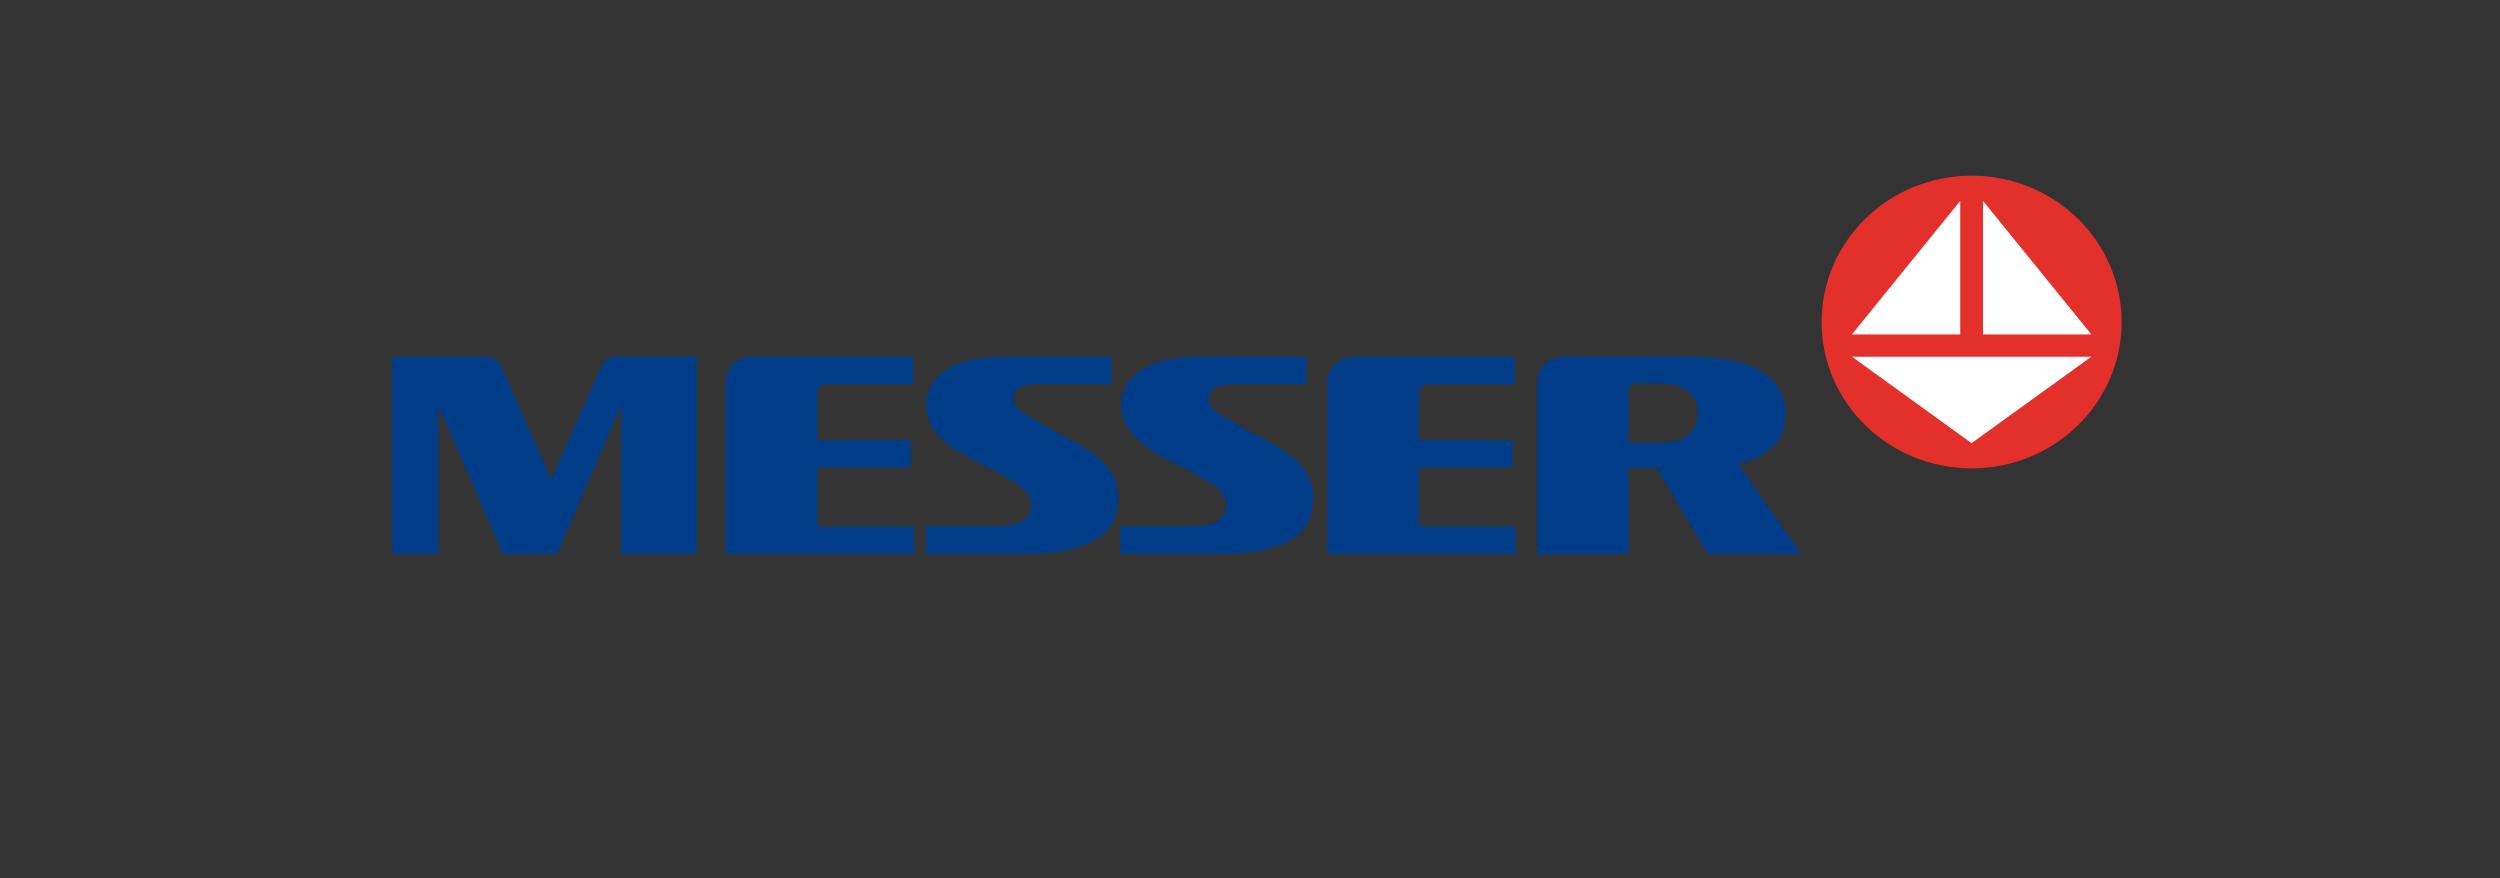 <?xml version="1.0" encoding="UTF-8"?>
<svg width="185px" height="65px" viewBox="0 0 185 65" version="1.1" xmlns="http://www.w3.org/2000/svg" xmlns:xlink="http://www.w3.org/1999/xlink">
    <rect x="0" y="0" width="185" height="65" fill="#333333" stroke="none"/>
    <title>Messer Logo</title>
    <g id="V01-Application" stroke="none" stroke-width="1" fill="none" fill-rule="evenodd">
        <g id="03---MO-Website-Update---Our-Work---Our-Clients-Page---20231213-Copy" transform="translate(-177, -8083)" fill-rule="nonzero">
            <g id="Manufacturing-Logos" transform="translate(0, 7716)">
                <g id="Messer-Logo" transform="translate(135, 344)">
                    <g transform="translate(42, 23)">
                        <g transform="translate(29, 13)">
                            <g id="Group" transform="translate(0, 0)">
                                <path d="M91.513,16.049 C91.513,15.597 91.789,15.363 92.244,15.368 L93.884,15.365 C95.397,15.363 96.632,16.022 96.634,17.556 C96.637,19.093 95.397,19.762 93.884,19.759 L91.519,19.755 L91.513,16.049 Z M84.752,28 L91.52,28 L91.518,21.62 L93.579,21.623 L97.376,27.993 L104.309,27.993 L99.623,21.326 C101.693,20.852 103.237,19.667 103.153,17.472 C103.083,15.65 101.801,14.124 98.822,13.597 C97.883,13.432 97.003,13.395 95.736,13.383 L86.894,13.383 C85.549,13.395 84.749,14.139 84.749,15.477 L84.752,28 Z M83.094,15.431 L83.094,13.39 L71.361,13.39 C70.014,13.39 69.218,14.135 69.218,15.473 L69.218,27.993 L83.162,27.995 L83.162,25.975 L76.005,25.975 L76.005,21.594 L82.936,21.594 L82.936,19.562 L76.005,19.562 L76.01,16.114 C76.01,15.66 76.286,15.426 76.742,15.431 L83.094,15.431 L83.094,15.431 Z M67.686,13.385 L60.724,13.385 C59.113,13.385 57.942,13.415 56.766,13.773 C55.106,14.279 54.054,15.385 53.971,16.777 C53.867,18.536 55.146,19.891 57.583,21.099 C58.195,21.402 58.872,21.774 59.503,22.107 C60.844,22.818 61.753,23.449 61.724,24.398 C61.684,25.697 60.408,25.943 58.858,25.948 L53.895,25.948 L53.895,27.995 C53.895,27.995 58.666,27.997 61.296,27.995 C67.622,27.989 68.158,25.4 68.174,23.944 C68.191,22.423 67.636,21.106 64.64,19.536 C63.271,18.815 62.161,18.186 61.305,17.669 C60.536,17.207 60.317,16.68 60.493,16.177 C60.673,15.662 61.24,15.422 62.25,15.422 L67.686,15.422 L67.686,13.385 L67.686,13.385 Z M53.251,13.39 L46.288,13.39 C44.677,13.39 43.506,13.409 42.33,13.769 C40.67,14.276 39.617,15.379 39.536,16.773 C39.431,18.531 40.711,19.887 43.147,21.094 C43.758,21.397 44.437,21.771 45.067,22.103 C46.409,22.813 47.317,23.444 47.288,24.394 C47.248,25.691 45.971,25.937 44.422,25.944 L39.512,25.944 L39.512,27.989 C39.512,27.989 44.23,27.991 46.86,27.989 C53.185,27.984 53.723,25.396 53.739,23.94 C53.754,22.419 53.199,21.103 50.204,19.53 C48.835,18.811 47.726,18.182 46.869,17.665 C46.1,17.202 45.882,16.677 46.058,16.171 C46.237,15.658 46.804,15.416 47.814,15.416 L53.251,15.417 L53.251,13.39 L53.251,13.39 Z M16.96,27.991 L22.564,27.991 L22.564,13.388 L16.689,13.388 C16.092,13.385 15.719,13.583 15.428,14.258 L11.794,22.478 L8.155,14.238 C7.881,13.61 7.586,13.385 6.59,13.388 L0,13.388 L0,27.991 L3.44,27.991 L3.44,17.011 L8.211,27.991 L12.244,27.991 L16.963,17.009 L16.96,27.991 Z M32.221,15.429 C31.765,15.424 31.491,15.658 31.491,16.111 L31.485,19.561 L38.415,19.561 L38.416,21.592 L31.485,21.592 L31.485,25.971 L38.642,25.971 L38.642,27.993 L24.694,27.991 L24.694,15.471 C24.694,14.133 25.495,13.388 26.839,13.388 L38.575,13.389 L38.576,15.429 L32.221,15.429 Z" id="Shape" fill="#013C88"></path>
                                <path d="M116.9,0 C110.767,0 105.799,4.849 105.799,10.829 C105.799,16.81 110.767,21.659 116.9,21.659 C123.032,21.659 128,16.81 128,10.829 C128,4.849 123.032,0 116.9,0" id="Path" fill="#E3302B"></path>
                            </g>
                            <path d="M116.895,19.795 L108.046,13.397 L125.756,13.397 L116.895,19.795 Z M116.059,1.864 L116.059,11.749 L108.039,11.749 L116.059,1.864 Z M117.74,1.864 L125.76,11.749 L117.74,11.749 L117.74,1.864 Z" id="Shape" fill="#FFFFFF"></path>
                        </g>
                    </g>
                </g>
            </g>
        </g>
    </g>
</svg>